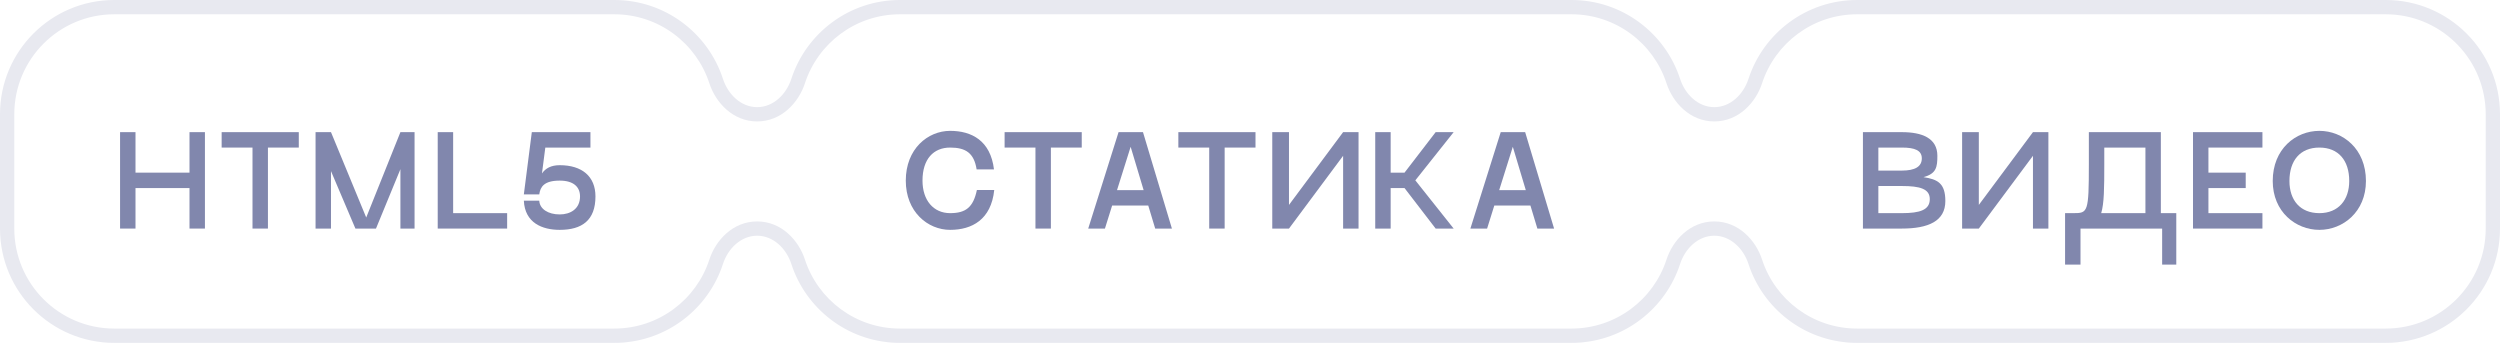 <?xml version="1.0" encoding="UTF-8"?> <svg xmlns="http://www.w3.org/2000/svg" width="175" height="24" viewBox="0 0 175 24" fill="none"><path d="M43 23V24H8V23H43ZM53 15.5C54.704 15.5 55.907 16.825 56.344 18.168C57.256 20.974 59.892 23 63 23V24C59.557 24 56.624 21.826 55.496 18.775L55.393 18.477C55.042 17.399 54.134 16.5 53 16.5C51.866 16.5 50.958 17.399 50.607 18.477L50.504 18.775C49.376 21.826 46.443 24 43 24V23C46.108 23 48.744 20.974 49.656 18.168C50.093 16.825 51.296 15.5 53 15.5ZM110 23V24H63V23H110ZM120 15.5C121.704 15.5 122.907 16.825 123.344 18.168C124.256 20.974 126.892 23 130 23V24C126.558 24 123.624 21.826 122.496 18.775L122.393 18.477C122.042 17.399 121.134 16.5 120 16.5C118.866 16.5 117.958 17.399 117.607 18.477L117.504 18.775C116.376 21.826 113.442 24 110 24V23C113.108 23 115.744 20.974 116.656 18.168C117.093 16.825 118.296 15.5 120 15.5ZM167 23V24H130V23H167ZM174 16V8C174 4.255 171.059 1.196 167.36 1.009L167 1H130C126.892 1 124.256 3.026 123.344 5.832C122.907 7.175 121.704 8.5 120 8.5C118.296 8.5 117.093 7.175 116.656 5.832C115.744 3.026 113.108 1 110 1H63C59.892 1 57.256 3.026 56.344 5.832C55.907 7.175 54.704 8.5 53 8.5C51.296 8.5 50.093 7.175 49.656 5.832C48.744 3.026 46.108 1 43 1H8C4.134 1 1 4.134 1 8V16C1 19.866 4.134 23 8 23V24C3.582 24 1.28855e-07 20.418 0 16V8C0 3.582 3.582 1.53011e-07 8 0H43C46.553 0 49.565 2.317 50.607 5.522C50.958 6.601 51.866 7.5 53 7.5C54.134 7.5 55.042 6.601 55.393 5.522C56.435 2.317 59.447 2.00788e-07 63 0H110C113.554 0 116.565 2.317 117.607 5.522C117.958 6.601 118.866 7.5 120 7.5C121.134 7.5 122.042 6.601 122.393 5.522C123.435 2.317 126.446 5.18163e-08 130 0H167C171.418 6.44256e-08 175 3.582 175 8V16C175 20.418 171.418 24 167 24V23C170.866 23 174 19.866 174 16Z" fill="#E8E9F0"></path><path d="M134.644 12.4C135.634 12.553 136.174 12.823 136.174 14.074C136.174 15.478 134.986 16 133.132 16H130.405V9.25H133.132C134.536 9.25 135.616 9.664 135.616 10.906C135.616 11.698 135.544 12.157 134.644 12.4ZM131.485 10.33V11.941H133.132C134.041 11.941 134.527 11.671 134.527 11.086C134.527 10.528 134.041 10.33 133.132 10.33H131.485ZM133.132 14.92C134.401 14.92 135.085 14.695 135.085 13.939C135.085 13.219 134.401 13.021 133.132 13.021H131.485V14.92H133.132Z" fill="#8187AD"></path><path d="M142.307 9.25H143.387V16H142.307V10.906L138.518 16H137.348V9.25H138.518V14.344L142.307 9.25Z" fill="#8187AD"></path><path d="M151.26 14.92H152.34V18.52H151.35V16H145.635V18.52H144.555V14.92H145.14C146.148 14.92 146.22 14.875 146.22 11.5V9.25H151.26V14.92ZM147.084 14.92H150.18V10.33H147.3V11.5C147.3 13.156 147.291 14.236 147.084 14.92Z" fill="#8187AD"></path><path d="M158.37 10.33H154.59V12.085H157.2V13.165H154.59V14.92H158.37V16H153.51V9.25H158.37V10.33Z" fill="#8187AD"></path><path d="M162.358 16.09C160.702 16.09 159.091 14.83 159.091 12.67C159.091 10.42 160.702 9.16 162.358 9.16C164.005 9.16 165.616 10.42 165.616 12.67C165.616 14.83 164.005 16.09 162.358 16.09ZM162.358 14.92C163.69 14.92 164.446 13.993 164.446 12.67C164.446 11.23 163.69 10.33 162.358 10.33C161.017 10.33 160.261 11.23 160.261 12.67C160.261 14.02 161.017 14.92 162.358 14.92Z" fill="#8187AD"></path><path d="M68.364 11.86C68.184 10.717 67.608 10.33 66.51 10.33C65.34 10.33 64.575 11.14 64.575 12.643C64.575 14.02 65.34 14.92 66.51 14.92C67.608 14.92 68.13 14.506 68.382 13.3H69.597C69.381 15.379 68.031 16.09 66.51 16.09C64.944 16.09 63.405 14.83 63.405 12.643C63.405 10.42 64.944 9.16 66.51 9.16C68.004 9.16 69.336 9.835 69.579 11.86H68.364Z" fill="#8187AD"></path><path d="M75.722 9.25V10.33H73.562V16H72.482V10.33H70.322V9.25H75.722Z" fill="#8187AD"></path><path d="M80.864 16L80.378 14.389H77.849L77.345 16H76.175L78.299 9.25H80.009L82.034 16H80.864ZM78.191 13.309H80.054L79.145 10.276L78.191 13.309Z" fill="#8187AD"></path><path d="M87.885 9.25V10.33H85.725V16H84.645V10.33H82.485V9.25H87.885Z" fill="#8187AD"></path><path d="M94.018 9.25H95.098V16H94.018V10.906L90.229 16H89.059V9.25H90.229V14.344L94.018 9.25Z" fill="#8187AD"></path><path d="M101.756 9.25L99.073 12.625L101.756 16H100.496L98.317 13.165H97.346V16H96.266V9.25H97.346V12.085H98.317L100.496 9.25H101.756Z" fill="#8187AD"></path><path d="M107.616 16L107.13 14.389H104.601L104.097 16H102.927L105.051 9.25H106.761L108.786 16H107.616ZM104.943 13.309H106.806L105.897 10.276L104.943 13.309Z" fill="#8187AD"></path><path d="M13.265 9.25H14.345V16H13.265V13.165H9.485V16H8.405V9.25H9.485V12.085H13.265V9.25Z" fill="#8187AD"></path><path d="M20.915 9.25V10.33H18.755V16H17.675V10.33H15.515V9.25H20.915Z" fill="#8187AD"></path><path d="M28.029 9.25H29.019V16H28.029V11.842L26.319 16H24.879L23.169 11.977V16H22.089V9.25H23.169L25.635 15.226L28.029 9.25Z" fill="#8187AD"></path><path d="M31.72 14.92H35.5V16H30.64V9.25H31.72V14.92Z" fill="#8187AD"></path><path d="M39.18 11.563C40.737 11.563 41.682 12.346 41.682 13.75C41.682 15.424 40.737 16.09 39.18 16.09C37.956 16.09 36.741 15.604 36.669 14.047H37.749C37.776 14.623 38.361 15.01 39.18 15.01C39.927 15.01 40.602 14.623 40.602 13.75C40.602 13.075 40.134 12.643 39.18 12.643C38.091 12.643 37.821 13.075 37.749 13.606H36.669L37.227 9.25H41.331V10.33H38.172L37.938 12.139C38.19 11.779 38.577 11.563 39.18 11.563Z" fill="#8187AD"></path></svg> 